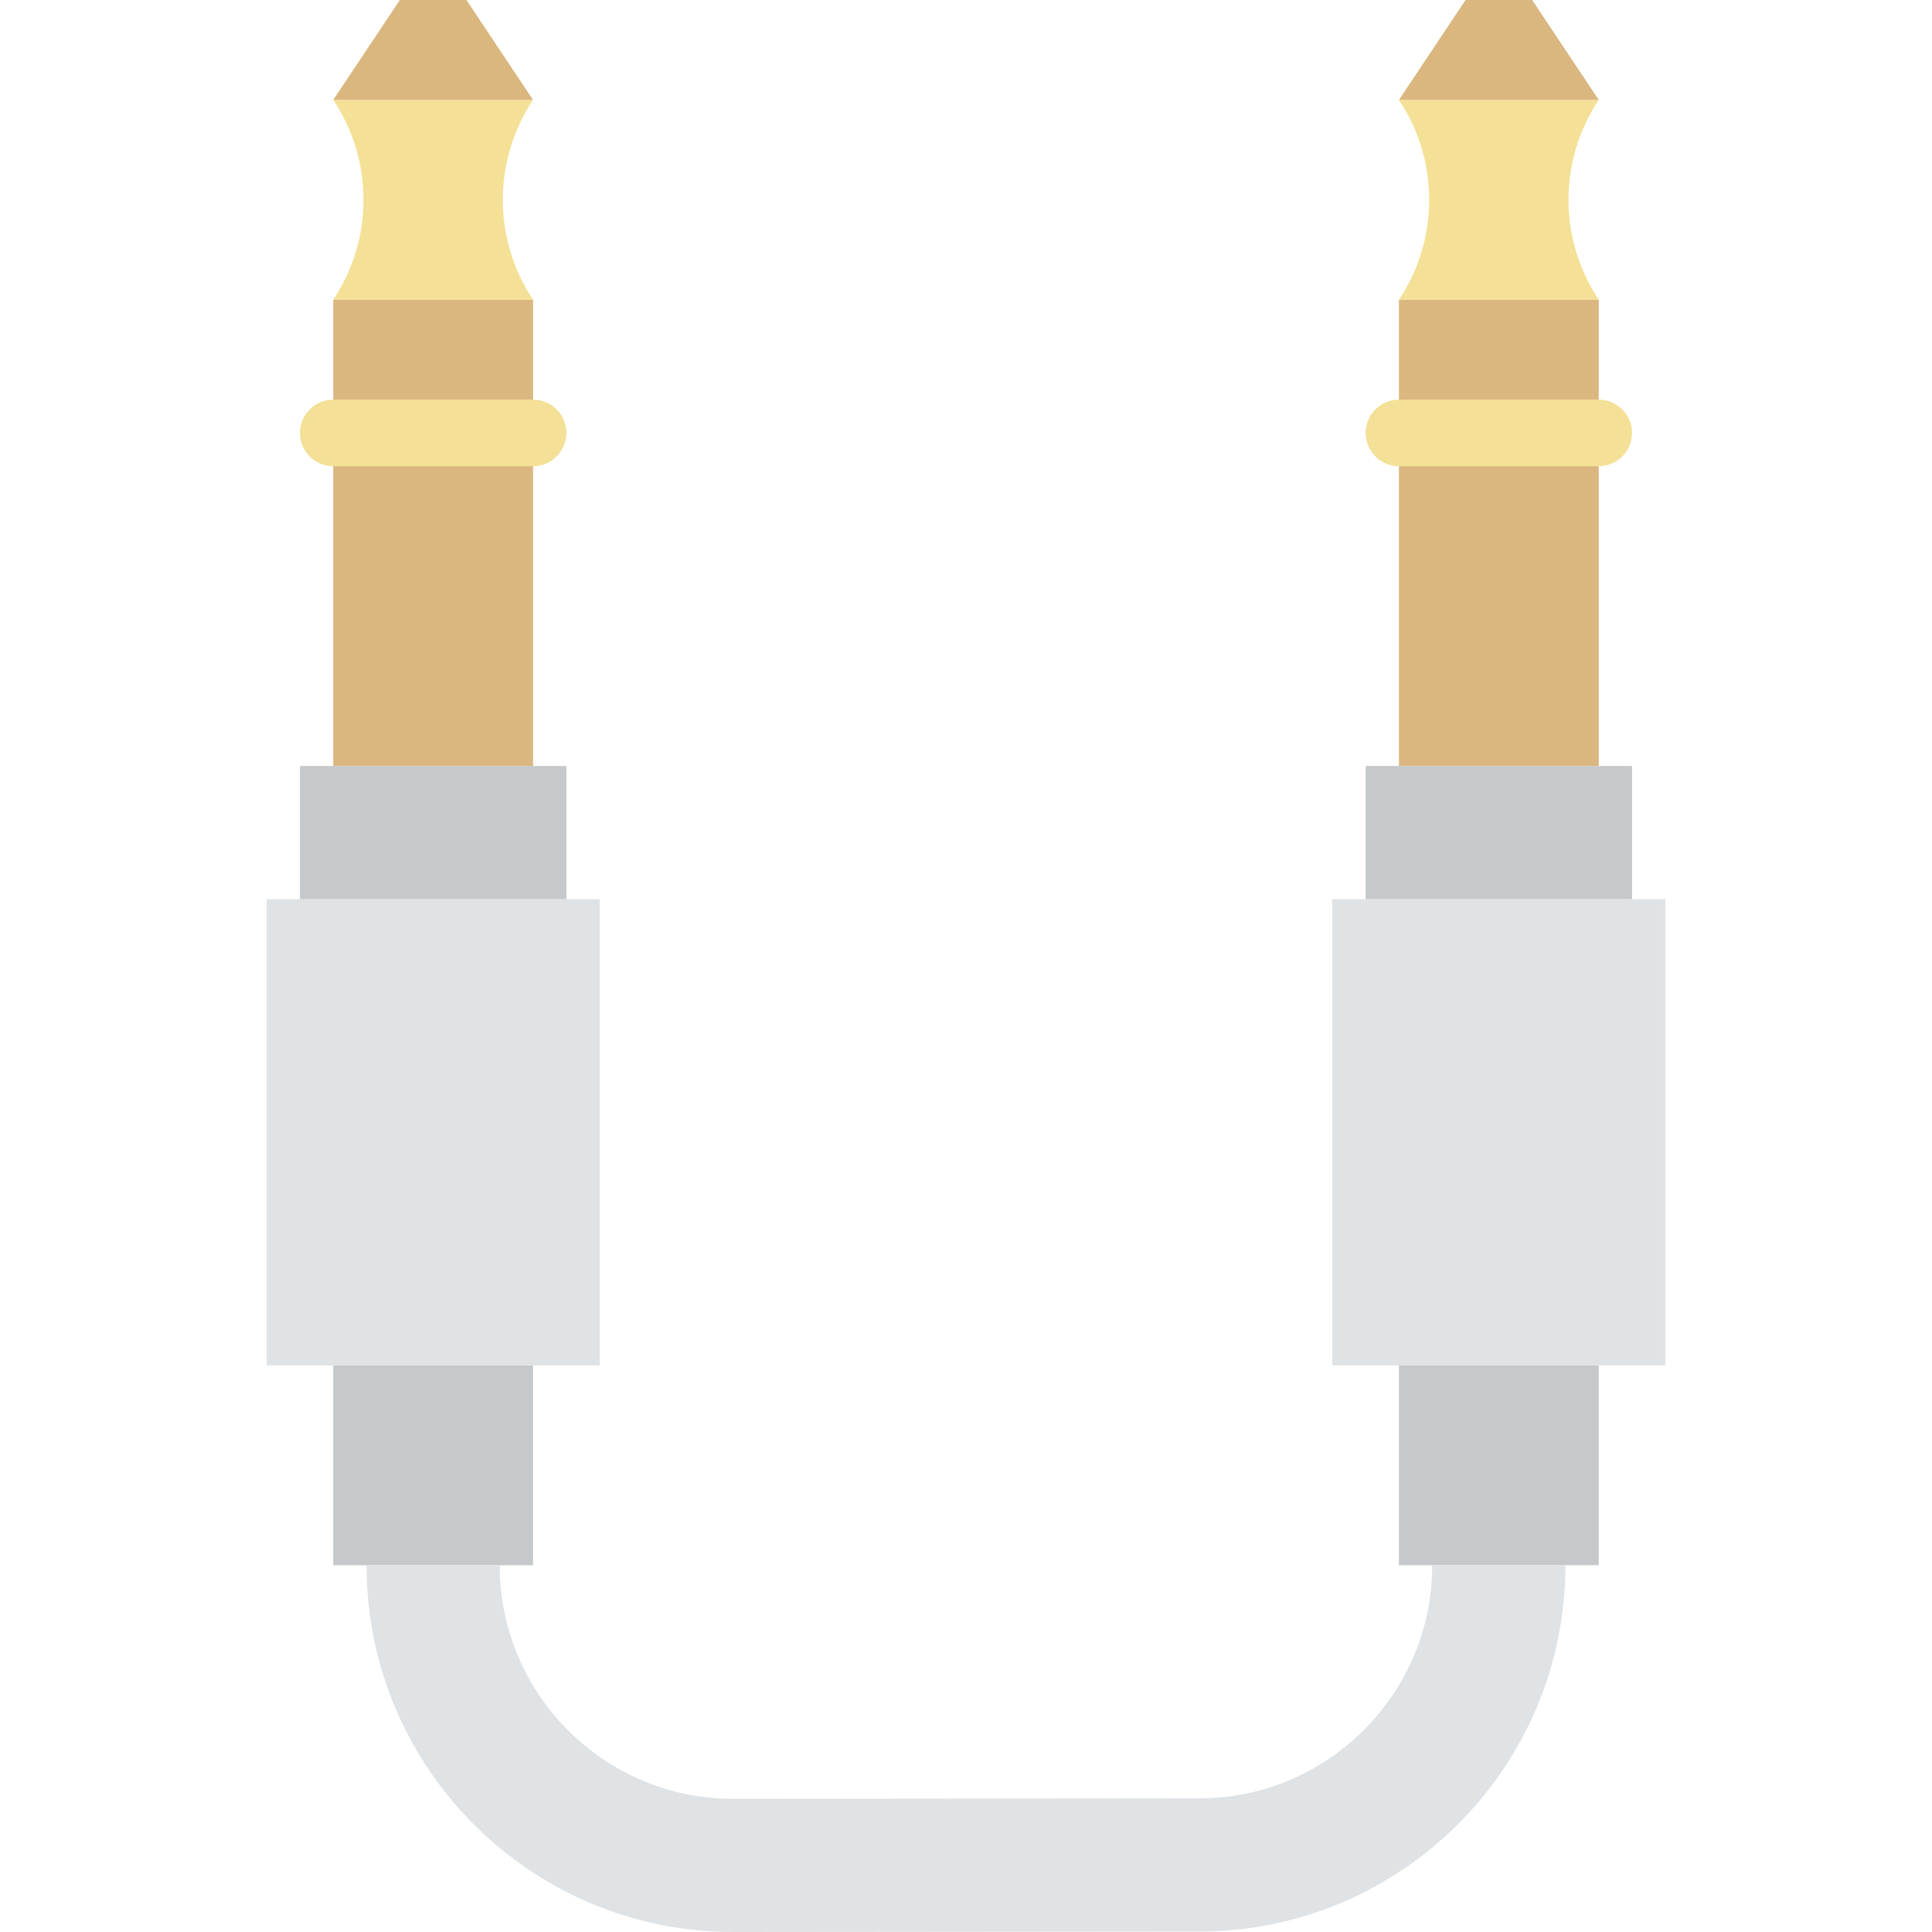 <?xml version="1.0" encoding="iso-8859-1"?>
<!-- Uploaded to: SVG Repo, www.svgrepo.com, Generator: SVG Repo Mixer Tools -->
<svg height="800px" width="800px" version="1.1" id="Layer_1" xmlns="http://www.w3.org/2000/svg" xmlns:xlink="http://www.w3.org/1999/xlink" 
	 viewBox="0 0 503.435 503.435" xml:space="preserve">
<g>
	<polygon style="fill:#C6C9CB;" points="364.531,407.868 416.599,407.868 416.599,355.8 364.531,355.8 	"/>
	<polygon style="fill:#DFE3E6;" points="347.175,355.8 433.955,355.8 433.955,234.309 347.175,234.309 	"/>
	<polygon style="fill:#C6C9CB;" points="355.853,234.309 425.277,234.309 425.277,199.597 355.853,199.597 	"/>
	<polygon style="fill:#DBB780;" points="364.531,199.597 416.599,199.597 416.599,78.105 364.531,78.105 	"/>
	<g>
		<path style="fill:#F4E197;" d="M416.599,121.492h-52.068c-4.79,0-8.678-3.879-8.678-8.678c0-4.799,3.888-8.678,8.678-8.678h52.068
			c4.79,0,8.678,3.879,8.678,8.678C425.277,117.612,421.389,121.492,416.599,121.492"/>
		<path style="fill:#F4E197;" d="M416.599,26.034h-52.068c10.509,15.759,10.509,36.309,0,52.068h52.068
			C406.09,62.343,406.09,41.793,416.599,26.034"/>
	</g>
	<polygon style="fill:#DBB780;" points="381.887,0 399.243,0 416.599,26.034 364.531,26.034 	"/>
	<polygon style="fill:#C6C9CB;" points="86.836,407.868 138.904,407.868 138.904,355.8 86.836,355.8 	"/>
	<polygon style="fill:#DFE3E6;" points="69.48,355.8 156.26,355.8 156.26,234.309 69.48,234.309 	"/>
	<polygon style="fill:#C6C9CB;" points="78.158,234.309 147.582,234.309 147.582,199.597 78.158,199.597 	"/>
	<polygon style="fill:#DBB780;" points="86.836,199.597 138.904,199.597 138.904,78.105 86.836,78.105 	"/>
	<g>
		<path style="fill:#F4E197;" d="M138.904,121.492H86.836c-4.79,0-8.678-3.879-8.678-8.678c0-4.799,3.888-8.678,8.678-8.678h52.068
			c4.79,0,8.678,3.879,8.678,8.678C147.582,117.612,143.694,121.492,138.904,121.492"/>
		<path style="fill:#F4E197;" d="M138.904,26.034H86.836c10.509,15.759,10.509,36.309,0,52.068h52.068
			C128.395,62.343,128.395,41.793,138.904,26.034"/>
	</g>
	<polygon style="fill:#DBB780;" points="104.192,0 121.548,0 138.904,26.034 86.836,26.034 	"/>
	<path style="fill:#DFE3E6;" d="M373.209,407.864c0,33.488-27.249,60.746-60.746,60.746l-121.492,0.113
		c-33.497,0-60.746-27.249-60.746-60.746v-0.113H95.514v0.113c0,52.632,42.826,95.458,95.458,95.458l121.492-0.113
		c52.632,0,95.458-42.826,95.458-95.458H373.209z"/>
</g>
</svg>